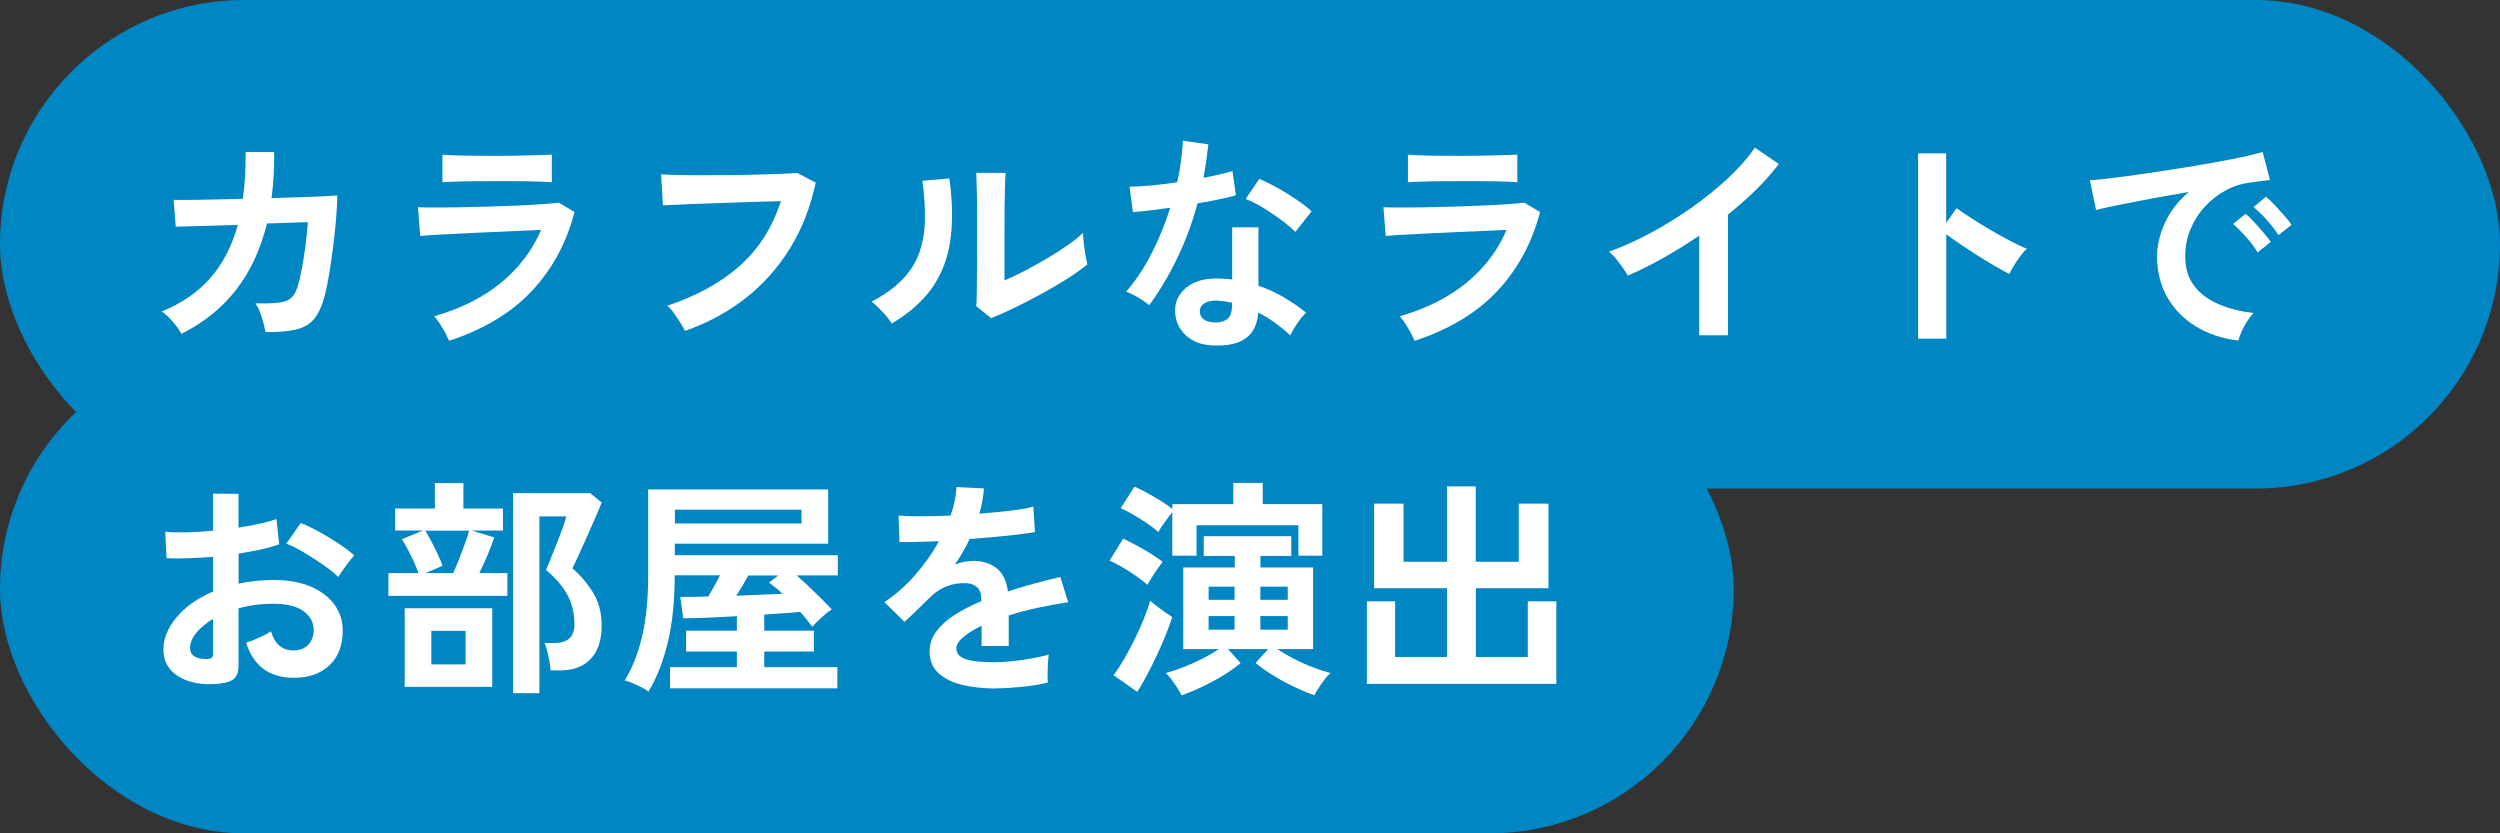 <?xml version="1.0" encoding="UTF-8"?>
<svg id="_レイヤー_2" data-name="レイヤー 2" xmlns="http://www.w3.org/2000/svg" width="261" height="87" viewBox="0 0 261 87">
  <rect x="0" y="0" width="261" height="87" fill="#333333" stroke="none"/>
  <defs>
    <style>
      .cls-1 {
        fill: #fff;
      }

      .cls-2 {
        fill: #0087c3;
      }
    </style>
  </defs>
  <g id="_レイヤー_1-2" data-name="レイヤー 1">
    <g>
      <rect class="cls-2" x="0" y="0" width="261" height="51" rx="25.5" ry="25.5"/>
      <rect class="cls-2" x="0" y="36" width="181" height="51" rx="25.5" ry="25.5"/>
      <g>
        <path class="cls-1" d="M18.95,34.87c-.18-.35-.47-.77-.88-1.25-.41-.48-.8-.85-1.19-1.1,2.03-.82,3.71-1.96,5.03-3.44,1.32-1.48,2.29-3.35,2.92-5.6l-6.48,.19-.22-2.81c.21,.02,.66,.02,1.37,.01,.7,0,1.57-.02,2.59-.04,1.02-.02,2.11-.04,3.26-.07,.22-1.49,.32-3.12,.29-4.9l2.98,.02c.02,.85,0,1.67-.05,2.47-.05,.8-.12,1.58-.22,2.33,1.12-.03,2.17-.06,3.14-.1,.98-.03,1.8-.06,2.46-.1,.66-.03,1.08-.06,1.26-.07,0,.67-.04,1.48-.12,2.42-.08,.94-.18,1.92-.31,2.92-.13,1-.26,1.94-.41,2.82-.14,.88-.29,1.59-.43,2.14-.27,1.1-.64,1.94-1.09,2.52-.46,.58-1.09,.96-1.9,1.16-.81,.2-1.88,.29-3.23,.28-.06-.38-.19-.88-.37-1.49-.18-.61-.41-1.11-.68-1.51,1.02,.02,1.82,0,2.4-.07,.58-.06,1.01-.22,1.31-.48,.3-.26,.52-.65,.68-1.18,.16-.5,.31-1.13,.46-1.9,.14-.77,.27-1.58,.38-2.44,.11-.86,.19-1.66,.24-2.41l-4.27,.14c-.67,2.74-1.76,5.06-3.25,6.96s-3.39,3.42-5.68,4.56Z"/>
        <path class="cls-1" d="M46.89,35.59c-.1-.22-.23-.5-.4-.82s-.36-.64-.56-.96c-.21-.32-.41-.58-.6-.79,2.77-.8,5.09-1.96,6.96-3.49,1.87-1.53,3.27-3.37,4.2-5.53-.8,.03-1.71,.07-2.72,.12-1.02,.05-2.05,.1-3.1,.14s-2.04,.1-2.98,.14c-.94,.05-1.74,.09-2.42,.13-.68,.04-1.15,.08-1.4,.11l-.24-3c.42,.02,1.01,.02,1.78,.02s1.63,0,2.59-.02c.96-.02,1.95-.04,2.98-.07,1.02-.03,2.02-.07,2.99-.11,.97-.04,1.84-.09,2.6-.14,.77-.06,1.36-.11,1.78-.16l1.63,.98c-.83,3.2-2.31,5.94-4.44,8.22s-5.01,4.02-8.64,5.22Zm-.7-16.56v-2.88c.61,.05,1.4,.08,2.38,.1,.98,.02,2.1,.02,3.38,.02s2.34-.02,3.31-.05c.98-.03,1.76-.06,2.35-.07v2.88c-.61-.05-1.37-.08-2.29-.1-.92-.02-2.04-.02-3.37-.02-.72,0-1.45,0-2.2,.01-.74,0-1.43,.02-2.06,.04-.63,.02-1.13,.04-1.5,.07Z"/>
        <path class="cls-1" d="M71.51,34.54c-.1-.21-.25-.48-.46-.82-.21-.34-.44-.67-.68-1.01s-.48-.6-.71-.79c3.04-1.01,5.56-2.39,7.55-4.15,1.99-1.76,3.43-4.02,4.31-6.77-.75,.02-1.61,.04-2.57,.07-.96,.03-1.94,.06-2.94,.1-1,.03-1.96,.06-2.88,.1-.92,.03-1.72,.06-2.41,.1-.69,.03-1.19,.06-1.51,.07l-.19-3.24c.46,.03,1.07,.06,1.82,.07,.75,.02,1.59,.02,2.51,.02s1.86,0,2.83-.01c.97,0,1.91-.02,2.82-.05,.91-.02,1.74-.05,2.47-.08,.74-.03,1.32-.06,1.75-.1l1.94,1.01c-.54,2.56-1.44,4.85-2.69,6.88-1.25,2.02-2.8,3.76-4.66,5.21-1.86,1.45-3.96,2.58-6.31,3.4Z"/>
        <path class="cls-1" d="M93.09,33.77c-.21-.35-.52-.75-.94-1.2-.42-.45-.8-.81-1.15-1.08,1.33-.7,2.4-1.47,3.2-2.3,.81-.83,1.4-1.76,1.76-2.77,.37-1.02,.57-2.15,.6-3.4s-.06-2.63-.26-4.15l2.81-.24c.34,2.4,.37,4.54,.11,6.42-.26,1.88-.89,3.53-1.88,4.96-.99,1.42-2.41,2.68-4.25,3.77Zm10.39-.55l-1.56-1.25c.03-.26,.05-.78,.06-1.58,0-.8,.02-1.75,.02-2.86,0-1.1,.01-2.22,.01-3.36,0-1.41,0-2.63-.02-3.67-.02-1.04-.04-1.86-.07-2.45h3.07c-.03,.29-.06,.75-.07,1.38-.02,.63-.03,1.36-.04,2.17,0,.82-.01,1.63-.01,2.45v5.23c.69-.29,1.43-.64,2.22-1.06,.79-.42,1.58-.86,2.35-1.32,.78-.46,1.48-.92,2.12-1.37,.64-.45,1.14-.86,1.51-1.22,0,.3,.03,.68,.08,1.13,.06,.45,.12,.88,.19,1.28s.13,.7,.18,.88c-.53,.45-1.22,.94-2.08,1.49-.86,.54-1.77,1.08-2.75,1.61-.98,.53-1.92,1.02-2.84,1.46-.92,.45-1.72,.8-2.39,1.06Z"/>
        <path class="cls-1" d="M119.99,31.87c-.26-.22-.62-.48-1.1-.77-.48-.29-.92-.5-1.32-.65,.99-1.14,1.88-2.47,2.66-4,.78-1.53,1.43-3.12,1.94-4.76-.8,.11-1.54,.21-2.23,.29-.69,.08-1.24,.14-1.66,.17l-.36-2.66c.56,0,1.28-.04,2.17-.12,.89-.08,1.82-.19,2.8-.34,.18-.75,.31-1.49,.41-2.22s.16-1.44,.19-2.12l2.66,.38c-.13,1.2-.3,2.37-.5,3.5,.56-.11,1.1-.23,1.62-.35,.52-.12,.99-.24,1.4-.35l.36,2.52c-.5,.14-1.09,.29-1.79,.43-.7,.14-1.44,.28-2.22,.41-.54,2.02-1.25,3.92-2.11,5.71-.86,1.79-1.84,3.43-2.93,4.92Zm6.62,4.2c-1.23-.06-2.2-.45-2.9-1.15s-1.05-1.56-1.03-2.57c.02-.94,.43-1.74,1.24-2.38,.81-.64,1.94-.94,3.4-.89,.22,.02,.45,.03,.67,.04,.22,0,.44,.03,.65,.06v-5.45h2.74v6.1c.91,.3,1.78,.7,2.6,1.18s1.62,1.02,2.39,1.63c-.29,.26-.6,.62-.92,1.1-.33,.48-.57,.9-.73,1.27-.51-.46-1.05-.9-1.61-1.31-.56-.41-1.14-.76-1.75-1.07-.16,2.43-1.74,3.58-4.73,3.43Zm.22-2.4c.61,0,1.06-.14,1.36-.42,.3-.28,.44-.77,.44-1.48v-.17c-.5-.11-1.01-.18-1.54-.22-.54-.02-.98,.07-1.31,.26-.33,.19-.5,.46-.52,.82-.02,.35,.11,.64,.38,.86,.27,.22,.66,.34,1.18,.34Zm8.4-9.46c-.26-.27-.6-.58-1.03-.91-.43-.34-.9-.67-1.39-1.01s-.99-.64-1.48-.91c-.49-.27-.92-.47-1.28-.6l1.42-2.11c.38,.16,.83,.37,1.34,.64,.51,.26,1.03,.56,1.56,.89,.53,.33,1.02,.65,1.46,.97,.45,.32,.82,.62,1.1,.89l-1.7,2.16Z"/>
        <path class="cls-1" d="M147.69,35.59c-.1-.22-.23-.5-.4-.82s-.36-.64-.56-.96c-.21-.32-.41-.58-.6-.79,2.77-.8,5.09-1.96,6.96-3.49,1.87-1.53,3.27-3.37,4.2-5.53-.8,.03-1.71,.07-2.72,.12-1.02,.05-2.05,.1-3.1,.14s-2.04,.1-2.98,.14c-.94,.05-1.74,.09-2.42,.13-.68,.04-1.15,.08-1.4,.11l-.24-3c.42,.02,1.01,.02,1.78,.02s1.63,0,2.59-.02c.96-.02,1.95-.04,2.98-.07,1.02-.03,2.02-.07,2.99-.11,.97-.04,1.84-.09,2.6-.14,.77-.06,1.36-.11,1.78-.16l1.63,.98c-.83,3.2-2.31,5.94-4.44,8.22s-5.01,4.02-8.64,5.22Zm-.7-16.56v-2.88c.61,.05,1.4,.08,2.38,.1,.98,.02,2.1,.02,3.38,.02s2.34-.02,3.31-.05c.98-.03,1.76-.06,2.35-.07v2.88c-.61-.05-1.37-.08-2.29-.1-.92-.02-2.04-.02-3.37-.02-.72,0-1.45,0-2.2,.01-.74,0-1.43,.02-2.06,.04-.63,.02-1.13,.04-1.5,.07Z"/>
        <path class="cls-1" d="M177.4,34.99v-10.39c-1.22,.83-2.46,1.6-3.73,2.32-1.27,.71-2.52,1.33-3.73,1.86-.13-.24-.3-.52-.53-.84-.22-.32-.46-.63-.71-.94s-.49-.54-.73-.72c1.39-.5,2.83-1.14,4.32-1.94,1.49-.8,2.92-1.69,4.31-2.66,1.38-.98,2.65-2,3.8-3.07,1.15-1.07,2.09-2.14,2.81-3.19l2.5,1.7c-.69,.91-1.48,1.81-2.39,2.7-.9,.89-1.88,1.75-2.92,2.58v12.6h-3Z"/>
        <path class="cls-1" d="M200.25,35.35V16.01h2.93v7.27l1.08-1.54c.38,.27,.89,.61,1.52,1.02s1.31,.82,2.03,1.25c.72,.42,1.42,.81,2.09,1.16,.67,.35,1.24,.62,1.7,.79-.19,.18-.41,.43-.66,.76-.25,.33-.48,.66-.68,1.01-.21,.34-.38,.64-.5,.88-.38-.21-.86-.48-1.43-.8-.57-.33-1.17-.69-1.8-1.09-.63-.4-1.24-.8-1.82-1.19-.58-.39-1.09-.75-1.52-1.07v10.9h-2.93Z"/>
        <path class="cls-1" d="M233.68,35.55c-1.66-.19-3.14-.68-4.42-1.46-1.28-.78-2.28-1.8-2.99-3.05s-1.07-2.67-1.07-4.27c0-1.15,.28-2.33,.83-3.53,.55-1.2,1.38-2.26,2.48-3.19-1.28,.21-2.56,.43-3.83,.67-1.27,.24-2.42,.46-3.46,.67-1.03,.21-1.83,.38-2.39,.53l-.65-3.1c.53-.03,1.26-.1,2.2-.22,.94-.11,1.99-.25,3.17-.42s2.39-.35,3.65-.55c1.26-.2,2.47-.4,3.65-.61,1.18-.21,2.23-.41,3.17-.61,.94-.2,1.67-.38,2.2-.54l.77,2.93c-.26,.02-.56,.05-.92,.1-.36,.05-.76,.1-1.21,.17-.88,.11-1.72,.38-2.52,.82-.8,.43-1.52,.99-2.15,1.68-.63,.69-1.13,1.47-1.5,2.35-.37,.88-.55,1.83-.55,2.86,0,1.23,.31,2.26,.94,3.07,.62,.82,1.48,1.45,2.56,1.91,1.08,.46,2.29,.76,3.64,.92-.24,.24-.47,.54-.7,.9-.22,.36-.42,.72-.58,1.08-.16,.36-.26,.66-.31,.9Zm2.02-9.19c-.3-.51-.7-1.05-1.2-1.61-.5-.56-.95-1.02-1.37-1.37l1.32-1.06c.24,.19,.53,.47,.86,.84,.34,.37,.67,.74,1,1.13s.58,.7,.76,.96l-1.37,1.1Zm2.16-1.82c-.3-.5-.71-1.02-1.21-1.58-.5-.56-.96-1.01-1.38-1.34l1.3-1.08c.24,.19,.53,.47,.88,.84,.34,.37,.68,.74,1.02,1.12,.34,.38,.59,.7,.77,.97l-1.37,1.08Z"/>
        <path class="cls-1" d="M23.11,71.35c-1.18,.14-2.23,.09-3.14-.16s-1.62-.66-2.14-1.24c-.51-.58-.77-1.3-.77-2.16,0-1.14,.46-2.25,1.38-3.35,.92-1.1,2.19-1.99,3.8-2.68v-3.62c-.88,.06-1.73,.11-2.56,.14-.82,.03-1.59,.03-2.29,0l-.14-2.76c.61,.06,1.35,.08,2.23,.06,.88-.02,1.8-.08,2.76-.18v-3.86l2.66,.02v3.53c.8-.13,1.55-.27,2.24-.42,.7-.15,1.27-.32,1.72-.49l.29,2.64c-.56,.21-1.21,.39-1.94,.55-.74,.16-1.5,.3-2.3,.43v3.14c.56-.13,1.14-.22,1.75-.29,.61-.06,1.24-.1,1.9-.1,1.54,0,2.84,.24,3.92,.71,1.08,.47,1.9,1.1,2.46,1.9,.56,.79,.84,1.68,.84,2.68,0,1.54-.46,2.74-1.39,3.62-.93,.88-2.18,1.31-3.77,1.3-1.23,0-2.27-.31-3.11-.92-.84-.62-1.44-1.53-1.81-2.75,.37-.11,.82-.28,1.34-.52,.53-.23,.94-.45,1.25-.66,.4,1.33,1.17,1.99,2.3,1.99,.7,0,1.24-.2,1.61-.61,.37-.41,.55-.92,.55-1.52,0-.78-.35-1.44-1.06-1.96-.7-.52-1.76-.78-3.17-.78-1.28,0-2.49,.16-3.62,.48v5.98c0,.59-.14,1.03-.41,1.31-.27,.28-.74,.46-1.39,.54Zm-1.73-2.54c.3,.02,.52-.02,.66-.1,.14-.08,.2-.22,.2-.43v-3.67c-.74,.45-1.32,.94-1.75,1.46-.43,.53-.65,1.06-.65,1.58,0,.37,.14,.65,.41,.84,.27,.19,.65,.3,1.13,.31Zm13.94-8.57c-.38-.38-.9-.8-1.56-1.26-.66-.46-1.33-.89-2.02-1.3-.69-.41-1.3-.72-1.85-.92l1.51-2.16c.58,.22,1.21,.53,1.9,.91,.69,.38,1.36,.79,2.02,1.22,.66,.43,1.21,.85,1.66,1.25-.16,.18-.36,.42-.59,.72-.23,.3-.45,.6-.65,.89-.2,.29-.34,.5-.42,.65Z"/>
        <path class="cls-1" d="M40.55,62.21v-2.38h3.14c-.13-.37-.3-.78-.5-1.22-.21-.45-.42-.88-.65-1.31-.22-.42-.42-.76-.6-1l2.21-.91h-2.9v-2.3h4.15v-2.66h2.98v2.66h4.13v2.3h-3.26l2.35,.72c-.16,.5-.39,1.09-.68,1.79s-.59,1.34-.88,1.93h2.93v2.38h-12.41Zm1.7,9.5v-8.21h9.14v8.21h-9.14Zm2.16-11.88h2.9c.19-.42,.4-.9,.62-1.46,.22-.56,.43-1.11,.62-1.64,.19-.54,.34-.98,.43-1.33h-4.58c.19,.3,.41,.69,.65,1.15,.24,.46,.47,.92,.68,1.38,.22,.46,.37,.84,.47,1.14l-1.8,.77Zm.62,9.53h3.58v-3.5h-3.58v3.5Zm8.54,3v-20.88h8.04l1.2,.98c-.14,.38-.36,.9-.64,1.55-.28,.65-.58,1.33-.9,2.04s-.62,1.37-.89,1.97c-.27,.6-.48,1.04-.62,1.31,.82,.7,1.53,1.54,2.14,2.51,.61,.97,.91,2.14,.91,3.52,0,1.47-.38,2.61-1.13,3.42-.75,.81-1.82,1.21-3.22,1.21h-.98c-.02-.27-.06-.59-.12-.95-.06-.36-.14-.71-.23-1.06-.09-.34-.18-.63-.28-.85h1.03c1.39,0,2.09-.65,2.09-1.94,0-1.17-.25-2.2-.74-3.1-.5-.9-1.24-1.76-2.23-2.59,.1-.22,.25-.59,.46-1.1,.21-.51,.43-1.07,.67-1.67,.24-.6,.45-1.16,.64-1.68,.18-.52,.3-.9,.35-1.14h-2.81v18.46h-2.74Z"/>
        <path class="cls-1" d="M67.72,72.22c-.18-.14-.42-.3-.73-.46-.31-.16-.63-.31-.95-.44-.32-.14-.59-.23-.82-.28,.78-1.28,1.39-2.81,1.81-4.58,.42-1.78,.64-3.9,.64-6.36v-9h18.79v5.66h-16.01v1.2h17.02v2.11h-4.3c.61,.54,1.25,1.14,1.92,1.79s1.26,1.24,1.75,1.76c-.3,.19-.66,.47-1.07,.84-.41,.37-.73,.7-.97,.98-.16-.22-.35-.47-.56-.74-.22-.27-.45-.54-.71-.82-.48,.05-1.04,.1-1.68,.14-.64,.05-1.33,.1-2.06,.14v1.68h5.18v2.18h-5.18v1.63h7.63v2.21h-17.47v-2.21h6.98v-1.63h-5.3v-2.18h5.3v-1.51c-1.1,.06-2.16,.12-3.16,.16-1,.04-1.81,.06-2.44,.06l-.31-2.23c.37,0,.8,0,1.31-.01,.5,0,1.04-.02,1.62-.04,.22-.37,.44-.75,.66-1.15,.22-.4,.4-.75,.56-1.06h-4.73v.02c0,2.66-.24,4.98-.72,6.98-.48,2-1.15,3.71-2.02,5.14Zm2.74-17.57h13.22v-1.44h-13.22v1.44Zm6.41,7.54c.85-.03,1.69-.06,2.53-.1,.84-.03,1.6-.06,2.29-.1-.22-.22-.46-.43-.7-.62s-.47-.38-.7-.55l.96-.74h-3.12c-.19,.35-.4,.71-.62,1.08-.22,.37-.44,.71-.65,1.03Z"/>
        <path class="cls-1" d="M104.01,71.88c-1.31,0-2.5-.13-3.55-.38-1.06-.26-1.89-.67-2.5-1.24-.61-.57-.91-1.32-.91-2.24,0-.77,.23-1.47,.7-2.1s1.1-1.21,1.92-1.73c.82-.52,1.74-1,2.78-1.43v-.19c0-.56-.14-.97-.42-1.24-.28-.26-.64-.41-1.07-.44-.74-.05-1.44,.06-2.11,.31-.67,.26-1.34,.72-1.99,1.39-.19,.19-.44,.44-.74,.73-.3,.3-.61,.59-.91,.88-.3,.29-.57,.53-.79,.72l-2.09-2.06c1.12-.74,2.18-1.66,3.17-2.78,.99-1.12,1.83-2.31,2.52-3.58-.9,.03-1.71,.06-2.45,.08-.74,.02-1.29,.03-1.66,.01l-.1-2.76c.54,.05,1.3,.07,2.27,.07s2.02-.02,3.16-.07c.37-1.06,.58-2.05,.62-2.98l2.86,.14c-.05,.85-.21,1.73-.48,2.64,1.18-.1,2.28-.2,3.3-.32,1.02-.12,1.8-.26,2.34-.42l.17,2.66c-.45,.08-1.03,.16-1.75,.25-.72,.09-1.52,.17-2.39,.25-.87,.08-1.76,.15-2.68,.22-.21,.45-.44,.9-.71,1.36-.26,.46-.54,.89-.83,1.31,.64-.26,1.29-.38,1.94-.38,.94,0,1.74,.25,2.39,.74,.65,.5,1.05,1.31,1.21,2.45,.9-.3,1.81-.58,2.75-.83,.94-.25,1.84-.48,2.72-.68l.82,2.64c-1.12,.16-2.21,.36-3.26,.59-1.06,.23-2.04,.49-2.95,.78v3.19h-2.83v-2.11c-.8,.38-1.44,.78-1.92,1.19-.48,.41-.72,.8-.72,1.16,0,.54,.33,.92,.98,1.14,.66,.22,1.66,.32,3,.32,.54,0,1.16-.04,1.84-.11s1.36-.17,2.04-.29c.68-.12,1.28-.25,1.79-.4-.03,.21-.06,.51-.08,.9-.02,.39-.04,.78-.04,1.16s0,.67,.02,.86c-.78,.19-1.66,.34-2.64,.44-.98,.1-1.89,.16-2.74,.16Z"/>
        <path class="cls-1" d="M119.8,61.06c-.29-.26-.66-.55-1.13-.88-.46-.33-.95-.64-1.45-.94-.5-.3-.96-.53-1.38-.71l1.42-2.3c.7,.34,1.44,.72,2.2,1.16,.76,.44,1.4,.87,1.93,1.28-.13,.14-.3,.37-.52,.68-.22,.31-.42,.62-.62,.94-.2,.31-.35,.56-.44,.76Zm-1.08,11.16l-2.47-1.73c.37-.48,.74-1.05,1.12-1.7,.38-.66,.74-1.35,1.1-2.08,.36-.73,.68-1.44,.96-2.14,.28-.7,.5-1.32,.66-1.86,.14,.14,.36,.32,.64,.54s.57,.43,.88,.65,.56,.39,.77,.52c-.18,.56-.4,1.19-.68,1.88-.28,.7-.59,1.41-.94,2.14-.34,.73-.69,1.42-1.04,2.08-.35,.66-.68,1.22-.98,1.7Zm3.67-14.21v-4.54c-.14,.18-.32,.4-.52,.67-.2,.27-.39,.54-.56,.79-.18,.26-.3,.46-.38,.62-.27-.26-.64-.54-1.1-.86-.46-.32-.95-.63-1.45-.92-.5-.3-.96-.53-1.38-.71l1.44-2.26c.4,.18,.84,.4,1.32,.66,.48,.26,.95,.54,1.42,.83,.46,.29,.87,.57,1.22,.84v-.5h6.36v-2.21h3.07v2.21h6.22v5.38h-2.5v-3.17h-10.63v3.17h-2.52Zm.96,14.57c-.1-.19-.24-.44-.43-.74-.19-.3-.4-.6-.61-.9-.22-.3-.42-.52-.61-.68,.51-.13,1.1-.32,1.78-.58,.67-.26,1.34-.56,2.02-.9,.67-.34,1.25-.68,1.73-1.02h-3.7v-8.52h5.38v-1.2h-3.24v-2.06h9.14v2.06h-3.22v1.2h5.5v8.52h-3.74c.5,.34,1.08,.68,1.74,1.02,.66,.34,1.33,.64,2.02,.9,.68,.26,1.28,.45,1.79,.58-.19,.16-.4,.39-.62,.68-.22,.3-.43,.6-.62,.9-.19,.3-.34,.55-.43,.74-.66-.22-1.37-.52-2.15-.89-.78-.37-1.52-.77-2.22-1.21-.7-.44-1.3-.86-1.78-1.26l1.32-1.46h-4.2l1.32,1.46c-.46,.4-1.05,.82-1.76,1.26-.71,.44-1.46,.84-2.23,1.21-.78,.37-1.49,.66-2.15,.89Zm2.83-9.96h2.71v-1.37h-2.71v1.37Zm0,3.12h2.71v-1.42h-2.71v1.42Zm5.4-3.12h2.86v-1.37h-2.86v1.37Zm0,3.12h2.86v-1.42h-2.86v1.42Z"/>
        <path class="cls-1" d="M142.7,71.4v-8.62h2.95v5.81h5.42v-7.18h-7.61v-8.83h3.07v6.07h4.54v-7.87h3v7.87h4.49v-6.07h3.1v8.83h-7.58v7.18h5.42v-5.81h2.98v8.62h-19.78Z"/>
      </g>
    </g>
  </g>
</svg>
